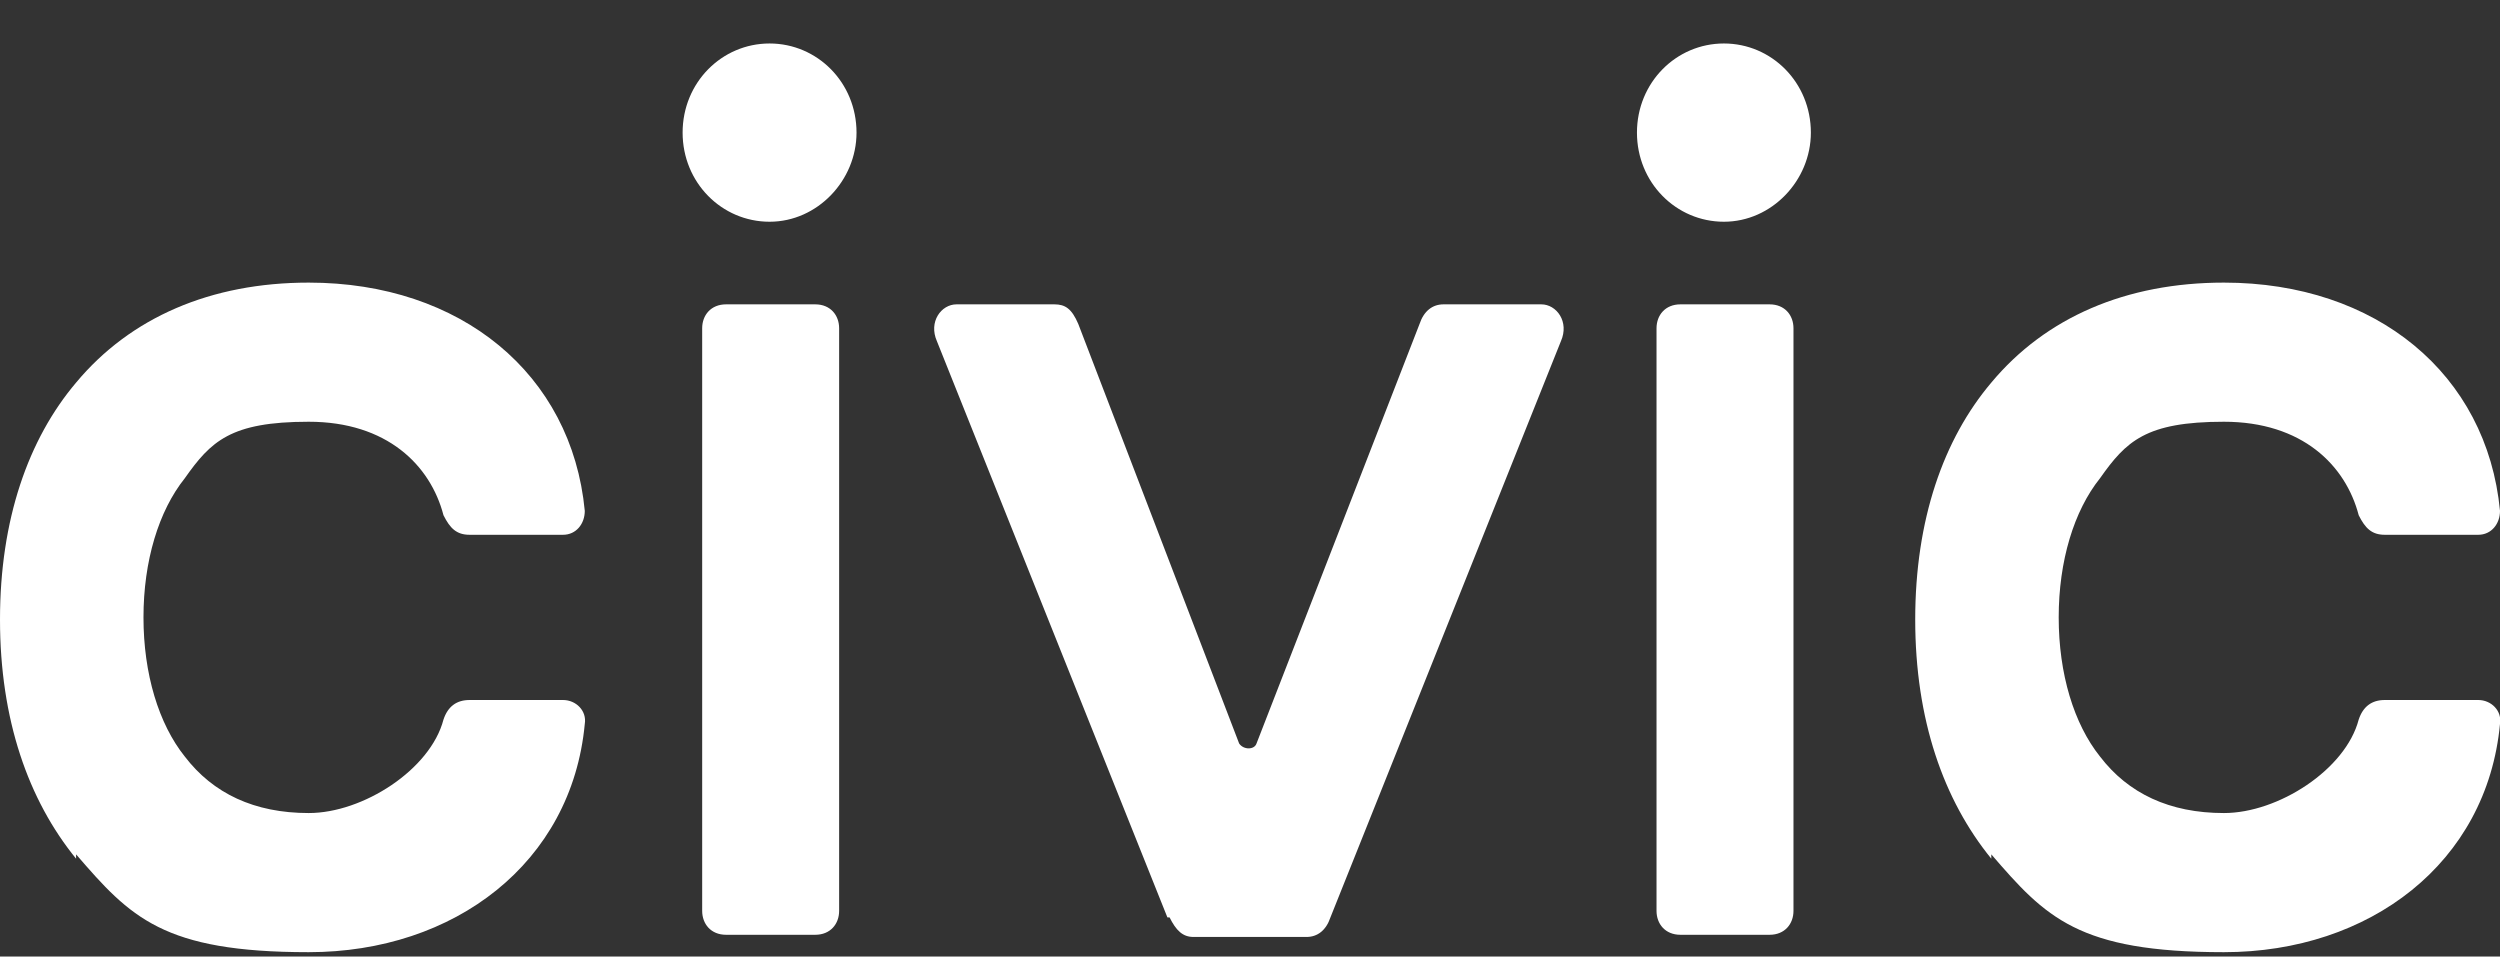 <?xml version="1.0" encoding="UTF-8"?>
<svg xmlns="http://www.w3.org/2000/svg" width="115" height="44" version="1.1" viewBox="0 0 115 44">
  <rect x="0" y="0" width="115" height="44" fill="#333333" stroke="none"/>
  <defs>
    <style>
      .cls-1 {
        fill: #fff;
      }
    </style>
  </defs>
  <!-- Generator: Adobe Illustrator 28.7.0, SVG Export Plug-In . SVG Version: 1.2.0 Build 136)  -->
  <g>
    <g id="Layer_1">
      <g>
        <path class="cls-1" d="M3.5,39.5c-2.2-2.7-3.5-6.4-3.5-11s1.3-8.3,3.5-10.9c2.5-3,6.2-4.6,10.7-4.6,7,0,12.1,4.2,12.7,10.5,0,.6-.4,1.1-1,1.1h-4.3c-.6,0-.9-.3-1.2-.9-.6-2.3-2.6-4.3-6.2-4.3s-4.5.9-5.7,2.6c-1.2,1.5-1.9,3.8-1.9,6.4s.7,4.9,1.9,6.4c1.3,1.7,3.2,2.6,5.7,2.6s5.6-2,6.2-4.3c.2-.6.6-.9,1.2-.9h4.3c.6,0,1.1.5,1,1.1-.6,6.4-6,10.5-12.7,10.5s-8.2-1.6-10.7-4.5"/>
        <path class="cls-1" d="M53.7,42.2l-10.6-26.5c-.4-.9.2-1.7.9-1.7h4.5c.5,0,.8.2,1.1.9l7.4,19.3c.2.3.7.3.8,0l7.5-19.3c.2-.6.6-.9,1.1-.9h4.5c.7,0,1.3.8.9,1.7l-10.6,26.5c-.2.6-.6.9-1.1.9h-5.2c-.5,0-.8-.3-1.1-.9Z"/>
        <path class="cls-1" d="M91.6,39.5c-2.2-2.7-3.5-6.4-3.5-11s1.3-8.3,3.5-10.9c2.5-3,6.2-4.6,10.7-4.6,7,0,12.1,4.2,12.7,10.5,0,.6-.4,1.1-1,1.1h-4.3c-.6,0-.9-.3-1.2-.9-.6-2.3-2.6-4.3-6.2-4.3s-4.5.9-5.7,2.6c-1.2,1.5-1.9,3.8-1.9,6.4s.7,4.9,1.9,6.4c1.3,1.7,3.2,2.6,5.7,2.6s5.6-2,6.2-4.3c.2-.6.6-.9,1.2-.9h4.3c.6,0,1.1.5,1,1.1-.6,6.4-6,10.5-12.7,10.5s-8.2-1.6-10.7-4.5"/>
        <path class="cls-1" d="M32.3,41.9V15.1c0-.6.4-1.1,1.1-1.1h4.1c.7,0,1.1.5,1.1,1.1v26.8c0,.6-.4,1.1-1.1,1.1h-4.1c-.7,0-1.1-.5-1.1-1.1Z"/>
        <path class="cls-1" d="M76.2,41.9V15.1c0-.6.4-1.1,1.1-1.1h4.1c.7,0,1.1.5,1.1,1.1v26.8c0,.6-.4,1.1-1.1,1.1h-4.1c-.7,0-1.1-.5-1.1-1.1Z"/>
        <path class="cls-1" d="M39.4,6.1c0,2.2-1.8,4.1-4,4.1s-4-1.8-4-4.1,1.8-4.1,4-4.1,4,1.8,4,4.1Z"/>
        <path class="cls-1" d="M83.3,6.1c0,2.2-1.8,4.1-4,4.1s-4-1.8-4-4.1,1.8-4.1,4-4.1,4,1.8,4,4.1Z"/>
      </g>
    </g>
  </g>
</svg>